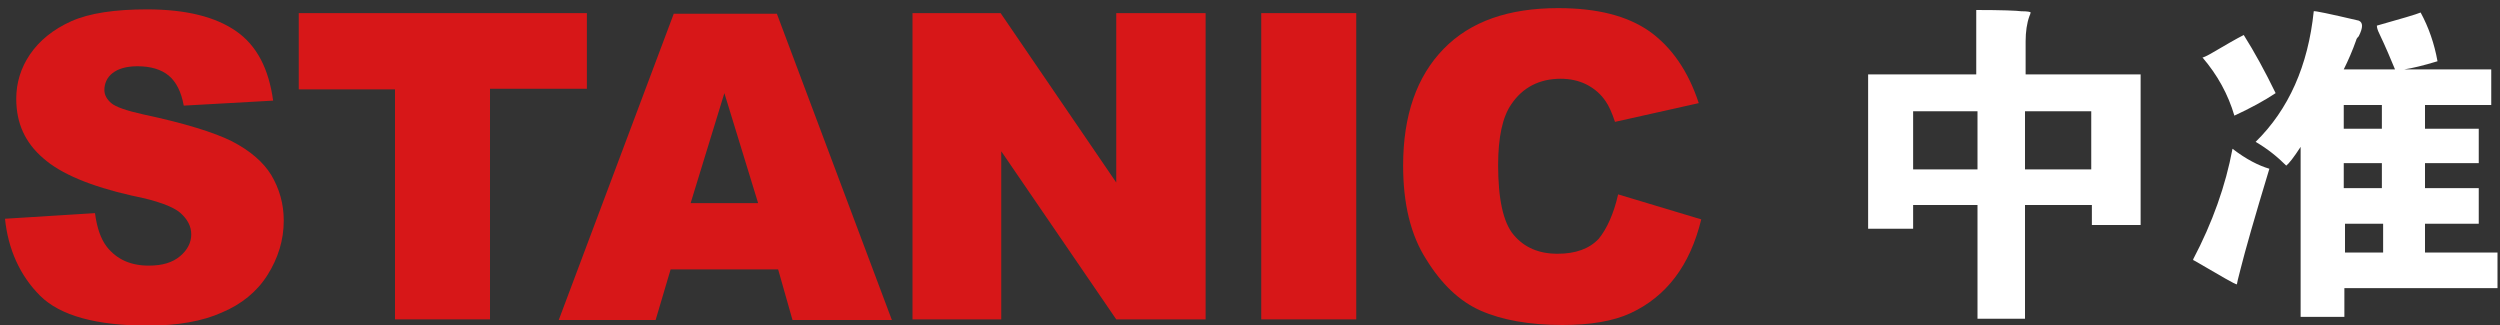<?xml version="1.0" encoding="utf-8"?>
<!-- Generator: Adobe Illustrator 21.0.0, SVG Export Plug-In . SVG Version: 6.00 Build 0)  -->
<svg version="1.1" id="图层_1" xmlns="http://www.w3.org/2000/svg" xmlns:xlink="http://www.w3.org/1999/xlink" x="0px" y="0px"
	 viewBox="0 0 400 52" style="enable-background:new 0 0 400 52;" xml:space="preserve">
<rect x="0" y="0" width="400" height="52" fill="#333333" stroke="none"/>
<style type="text/css">
	.st0{fill:#D71718;}
	.st1{fill:#FFFFFF;}
	.st2{display:none;}
	.st3{display:inline;fill:#E60012;}
	.st4{display:inline;fill:#040000;}
	.st5{display:inline;}
	.st6{fill:#040000;}
</style>
<g>
	<path class="st0" d="M0.8,35l14.4-0.9c0.3,2.3,0.9,4.1,1.9,5.4c1.6,2,3.8,3,6.7,3c2.2,0,3.8-0.5,5-1.5c1.2-1,1.8-2.2,1.8-3.5
		c0-1.3-0.6-2.4-1.7-3.4c-1.1-1-3.7-2-7.8-2.8c-6.6-1.5-11.4-3.5-14.2-6c-2.9-2.5-4.3-5.6-4.3-9.5c0-2.5,0.7-4.9,2.2-7.1
		c1.5-2.2,3.7-4,6.6-5.3c2.9-1.3,7-1.9,12.1-1.9c6.3,0,11,1.2,14.3,3.5c3.3,2.3,5.2,6,5.9,11.1l-14.3,0.8c-0.4-2.2-1.2-3.8-2.4-4.8
		c-1.2-1-2.9-1.5-5-1.5c-1.8,0-3.1,0.4-4,1.1c-0.9,0.7-1.3,1.7-1.3,2.7c0,0.8,0.4,1.5,1.1,2.1c0.7,0.6,2.4,1.2,5.1,1.8
		c6.6,1.4,11.4,2.9,14.2,4.3c2.9,1.5,5,3.3,6.3,5.4c1.3,2.2,2,4.6,2,7.3c0,3.1-0.9,6-2.6,8.7c-1.7,2.7-4.2,4.7-7.3,6
		c-3.1,1.4-7.1,2.1-11.8,2.1c-8.3,0-14.1-1.6-17.3-4.8S1.3,39.9,0.8,35z"/>
	<path class="st0" d="M47.8,2.1h46.1v12.1H78.4v36.9H63.2V14.3H47.8V2.1z"/>
	<path class="st0" d="M124.5,43.1h-17.2l-2.4,8.1H89.4l18.4-49h16.5l18.4,49h-15.9L124.5,43.1z M121.3,32.5l-5.4-17.6l-5.4,17.6
		H121.3z"/>
	<path class="st0" d="M146,2.1h14.1l18.5,27.1V2.1h14.3v49h-14.3l-18.4-26.9v26.9H146V2.1z"/>
	<path class="st0" d="M201.9,2.1H217v49h-15.2V2.1z"/>
	<path class="st0" d="M258.9,31.1l13.3,4c-0.9,3.7-2.3,6.8-4.2,9.3c-1.9,2.5-4.3,4.4-7.1,5.7c-2.8,1.3-6.5,1.9-10.9,1.9
		c-5.3,0-9.7-0.8-13.1-2.3c-3.4-1.5-6.3-4.3-8.7-8.2c-2.5-3.9-3.7-8.9-3.7-15c0-8.1,2.2-14.3,6.5-18.7c4.3-4.4,10.4-6.5,18.3-6.5
		c6.2,0,11,1.2,14.6,3.7c3.5,2.5,6.2,6.3,7.9,11.5l-13.4,3c-0.5-1.5-1-2.6-1.5-3.3c-0.8-1.2-1.9-2.1-3.1-2.7
		c-1.2-0.6-2.6-0.9-4.1-0.9c-3.4,0-6.1,1.4-7.9,4.1c-1.4,2-2.1,5.3-2.1,9.7c0,5.4,0.8,9.2,2.5,11.2s4,3,7,3c2.9,0,5.1-0.8,6.6-2.4
		C257.1,36.6,258.2,34.2,258.9,31.1z"/>
</g>
<g>
	<path class="st1" d="M298.9,36.6V11.9h17.3V1.6c4.1,0,6.5,0.1,7.2,0.2c1,0,1.5,0.1,1.5,0.2c0,0.1-0.1,0.4-0.2,0.6
		c-0.4,1.1-0.6,2.5-0.6,4v5.3h18.4V36h-7.8v-3.2H324V51h-7.6V32.8h-10.3v3.8H298.9z M306.1,17.8v9.3h10.3v-9.3H306.1z M334.6,27.1
		v-9.3H324v9.3H334.6z"/>
	<path class="st1" d="M350.9,41.5c3.1-5.9,5.2-11.8,6.3-17.7c2.2,1.7,4.2,2.7,5.9,3.2c-2.4,7.9-3.9,13.2-4.6,16
		c-0.4,1.5-0.6,2.4-0.6,2.5c-0.3,0-2.5-1.3-6.8-3.8C351,41.7,350.9,41.6,350.9,41.5z M357.5,18.5c-1-3.4-2.7-6.5-5.1-9.3
		c0.1,0,0.6-0.2,1.3-0.6c2.4-1.4,4.1-2.4,5.3-3c1.7,2.7,3.4,5.8,5.1,9.3C362.3,16.1,360.1,17.3,357.5,18.5z M375,11.1h8.2
		c-0.7-1.7-1.5-3.6-2.5-5.7c-0.3-0.6-0.4-1-0.4-1.3c3.9-1.1,6.3-1.8,7-2.1c1.3,2.4,2.2,5,2.7,7.8c-2.3,0.7-4,1.1-5.3,1.3h13.9v5.7
		H388v3.8h8.6v5.5H388v4h8.6v5.7H388v4.6h11.6v5.7h-24.5v4.6h-7V23.5c-1.1,1.7-1.9,2.7-2.3,3c-1.4-1.4-3-2.7-4.9-3.8
		c5.3-5.2,8.4-12.2,9.3-20.9c0.1-0.1,2.5,0.4,7.2,1.5c0.7,0.3,0.7,1.1,0,2.5c-0.3,0.3-0.4,0.5-0.4,0.6C376.4,8.1,375.7,9.7,375,11.1
		z M375,16.8v3.8h6.1v-3.8H375z M375,26.1v4h6.1v-4H375z M375.2,35.8v4.6h6.1v-4.6H375.2z"/>
</g>
<g class="st2">
	<path class="st3" d="M0.8,35l14.4-0.9c0.3,2.3,0.9,4.1,1.9,5.4c1.6,2,3.8,3,6.7,3c2.2,0,3.8-0.5,5-1.5c1.2-1,1.8-2.2,1.8-3.5
		c0-1.3-0.6-2.4-1.7-3.4c-1.1-1-3.7-2-7.8-2.8c-6.6-1.5-11.4-3.5-14.2-6c-2.9-2.5-4.3-5.6-4.3-9.5c0-2.5,0.7-4.9,2.2-7.1
		c1.5-2.2,3.7-4,6.6-5.3c2.9-1.3,7-1.9,12.1-1.9c6.3,0,11,1.2,14.3,3.5c3.3,2.3,5.2,6,5.9,11.1l-14.3,0.8c-0.4-2.2-1.2-3.8-2.4-4.8
		c-1.2-1-2.9-1.5-5-1.5c-1.8,0-3.1,0.4-4,1.1c-0.9,0.7-1.3,1.7-1.3,2.7c0,0.8,0.4,1.5,1.1,2.1c0.7,0.6,2.4,1.2,5.1,1.8
		c6.6,1.4,11.4,2.9,14.2,4.3c2.9,1.5,5,3.3,6.3,5.4c1.3,2.2,2,4.6,2,7.3c0,3.1-0.9,6-2.6,8.7c-1.7,2.7-4.2,4.7-7.3,6
		c-3.1,1.4-7.1,2.1-11.8,2.1c-8.3,0-14.1-1.6-17.3-4.8S1.3,39.9,0.8,35z"/>
	<path class="st3" d="M47.8,2.1h46.1v12.1H78.4v36.9H63.2V14.3H47.8V2.1z"/>
	<path class="st3" d="M124.5,43.1h-17.2l-2.4,8.1H89.4l18.4-49h16.5l18.4,49h-15.9L124.5,43.1z M121.3,32.5l-5.4-17.6l-5.4,17.6
		H121.3z"/>
	<path class="st3" d="M146,2.1h14.1l18.5,27.1V2.1h14.3v49h-14.3l-18.4-26.9v26.9H146V2.1z"/>
	<path class="st3" d="M201.9,2.1H217v49h-15.2V2.1z"/>
	<path class="st3" d="M258.9,31.1l13.3,4c-0.9,3.7-2.3,6.8-4.2,9.3c-1.9,2.5-4.3,4.4-7.1,5.7c-2.8,1.3-6.5,1.9-10.9,1.9
		c-5.3,0-9.7-0.8-13.1-2.3c-3.4-1.5-6.3-4.3-8.7-8.2c-2.5-3.9-3.7-8.9-3.7-15c0-8.1,2.2-14.3,6.5-18.7c4.3-4.4,10.4-6.5,18.3-6.5
		c6.2,0,11,1.2,14.6,3.7c3.5,2.5,6.2,6.3,7.9,11.5l-13.4,3c-0.5-1.5-1-2.6-1.5-3.3c-0.8-1.2-1.9-2.1-3.1-2.7
		c-1.2-0.6-2.6-0.9-4.1-0.9c-3.4,0-6.1,1.4-7.9,4.1c-1.4,2-2.1,5.3-2.1,9.7c0,5.4,0.8,9.2,2.5,11.2s4,3,7,3c2.9,0,5.1-0.8,6.6-2.4
		C257.1,36.6,258.2,34.2,258.9,31.1z"/>
</g>
<g class="st2">
	<path class="st4" d="M298.9,36.6V11.9h17.3V1.6c4.1,0,6.5,0.1,7.2,0.2c1,0,1.5,0.1,1.5,0.2c0,0.1-0.1,0.4-0.2,0.6
		c-0.4,1.1-0.6,2.5-0.6,4v5.3h18.4V36h-7.8v-3.2H324V51h-7.6V32.8h-10.3v3.8H298.9z M306.1,17.8v9.3h10.3v-9.3H306.1z M334.6,27.1
		v-9.3H324v9.3H334.6z"/>
	<path class="st4" d="M350.9,41.5c3.1-5.9,5.2-11.8,6.3-17.7c2.2,1.7,4.2,2.7,5.9,3.2c-2.4,7.9-3.9,13.2-4.6,16
		c-0.4,1.5-0.6,2.4-0.6,2.5c-0.3,0-2.5-1.3-6.8-3.8C351,41.7,350.9,41.6,350.9,41.5z M357.5,18.5c-1-3.4-2.7-6.5-5.1-9.3
		c0.1,0,0.6-0.2,1.3-0.6c2.4-1.4,4.1-2.4,5.3-3c1.7,2.7,3.4,5.8,5.1,9.3C362.3,16.1,360.1,17.3,357.5,18.5z M375,11.1h8.2
		c-0.7-1.7-1.5-3.6-2.5-5.7c-0.3-0.6-0.4-1-0.4-1.3c3.9-1.1,6.3-1.8,7-2.1c1.3,2.4,2.2,5,2.7,7.8c-2.3,0.7-4,1.1-5.3,1.3h13.9v5.7
		H388v3.8h8.6v5.5H388v4h8.6v5.7H388v4.6h11.6v5.7h-24.5v4.6h-7V23.5c-1.1,1.7-1.9,2.7-2.3,3c-1.4-1.4-3-2.7-4.9-3.8
		c5.3-5.2,8.4-12.2,9.3-20.9c0.1-0.1,2.5,0.4,7.2,1.5c0.7,0.3,0.7,1.1,0,2.5c-0.3,0.3-0.4,0.5-0.4,0.6C376.4,8.1,375.7,9.7,375,11.1
		z M375,16.8v3.8h6.1v-3.8H375z M375,26.1v4h6.1v-4H375z M375.2,35.8v4.6h6.1v-4.6H375.2z"/>
</g>
<g class="st2">
	<g class="st5">
		<path class="st0" d="M0.3,34.5l14.4-0.9c0.3,2.3,0.9,4.1,1.9,5.4c1.6,2,3.8,3,6.7,3c2.2,0,3.8-0.5,5-1.5c1.2-1,1.8-2.2,1.8-3.5
			c0-1.3-0.6-2.4-1.7-3.4c-1.1-1-3.7-2-7.8-2.8c-6.6-1.5-11.4-3.5-14.2-6c-2.9-2.5-4.3-5.6-4.3-9.5c0-2.5,0.7-4.9,2.2-7.1
			C5.8,5.8,8,4,11,2.7c2.9-1.3,7-1.9,12.1-1.9c6.3,0,11,1.2,14.3,3.5c3.3,2.3,5.2,6,5.9,11.1l-14.3,0.8c-0.4-2.2-1.2-3.8-2.4-4.8
			c-1.2-1-2.9-1.5-5-1.5c-1.8,0-3.1,0.4-4,1.1c-0.9,0.7-1.3,1.7-1.3,2.7c0,0.8,0.4,1.5,1.1,2.1c0.7,0.6,2.4,1.2,5.1,1.8
			c6.6,1.4,11.4,2.9,14.2,4.3c2.9,1.5,5,3.3,6.3,5.4c1.3,2.2,2,4.6,2,7.3c0,3.1-0.9,6-2.6,8.7c-1.7,2.7-4.2,4.7-7.3,6
			c-3.1,1.4-7.1,2.1-11.8,2.1c-8.3,0-14.1-1.6-17.3-4.8S0.8,39.4,0.3,34.5z"/>
		<path class="st0" d="M47.3,1.6h46.1v12.1H77.9v36.9H62.7V13.8H47.3V1.6z"/>
		<path class="st0" d="M124,42.6h-17.2l-2.4,8.1H88.9l18.4-49h16.5l18.4,49h-15.9L124,42.6z M120.8,32l-5.4-17.6L110.1,32H120.8z"/>
		<path class="st0" d="M145.5,1.6h14.1l18.5,27.1V1.6h14.3v49h-14.3l-18.4-26.9v26.9h-14.2V1.6z"/>
		<path class="st0" d="M201.4,1.6h15.2v49h-15.2V1.6z"/>
		<path class="st0" d="M258.4,30.6l13.3,4c-0.9,3.7-2.3,6.8-4.2,9.3c-1.9,2.5-4.3,4.4-7.1,5.7c-2.8,1.3-6.5,1.9-10.9,1.9
			c-5.3,0-9.7-0.8-13.1-2.3c-3.4-1.5-6.3-4.3-8.7-8.2c-2.5-3.9-3.7-8.9-3.7-15c0-8.1,2.2-14.3,6.5-18.7c4.3-4.4,10.4-6.5,18.3-6.5
			c6.2,0,11,1.2,14.6,3.7c3.5,2.5,6.2,6.3,7.9,11.5l-13.4,3c-0.5-1.5-1-2.6-1.5-3.3c-0.8-1.2-1.9-2.1-3.1-2.7
			c-1.2-0.6-2.6-0.9-4.1-0.9c-3.4,0-6.1,1.4-7.9,4.1c-1.4,2-2.1,5.3-2.1,9.7c0,5.4,0.8,9.2,2.5,11.2s4,3,7,3c2.9,0,5.1-0.8,6.6-2.4
			C256.6,36.1,257.7,33.7,258.4,30.6z"/>
	</g>
	<g class="st5">
		<path class="st6" d="M298.4,36.1V11.4h17.3V1.1c4.1,0,6.5,0.1,7.2,0.2c1,0,1.5,0.1,1.5,0.2c0,0.1-0.1,0.4-0.2,0.6
			c-0.4,1.1-0.6,2.5-0.6,4v5.3h18.4v24.1h-7.8v-3.2h-10.5v18.1h-7.6V32.3h-10.3v3.8H298.4z M305.6,17.3v9.3h10.3v-9.3H305.6z
			 M334.1,26.6v-9.3h-10.5v9.3H334.1z"/>
		<path class="st6" d="M350.4,41c3.1-5.9,5.2-11.8,6.3-17.7c2.2,1.7,4.2,2.7,5.9,3.2c-2.4,7.9-3.9,13.2-4.6,16
			c-0.4,1.5-0.6,2.4-0.6,2.5c-0.3,0-2.5-1.3-6.8-3.8C350.5,41.2,350.4,41.1,350.4,41z M357,18c-1-3.4-2.7-6.5-5.1-9.3
			c0.1,0,0.6-0.2,1.3-0.6c2.4-1.4,4.1-2.4,5.3-3c1.7,2.7,3.4,5.8,5.1,9.3C361.8,15.6,359.6,16.8,357,18z M374.5,10.6h8.2
			c-0.7-1.7-1.5-3.6-2.5-5.7c-0.3-0.6-0.4-1-0.4-1.3c3.9-1.1,6.3-1.8,7-2.1c1.3,2.4,2.2,5,2.7,7.8c-2.3,0.7-4,1.1-5.3,1.3h13.9v5.7
			h-10.5v3.8h8.6v5.5h-8.6v4h8.6v5.7h-8.6v4.6h11.6v5.7h-24.5v4.6h-7V23c-1.1,1.7-1.9,2.7-2.3,3c-1.4-1.4-3-2.7-4.9-3.8
			c5.3-5.2,8.4-12.2,9.3-20.9c0.1-0.1,2.5,0.4,7.2,1.5c0.7,0.3,0.7,1.1,0,2.5c-0.3,0.3-0.4,0.5-0.4,0.6
			C375.9,7.6,375.2,9.2,374.5,10.6z M374.5,16.3v3.8h6.1v-3.8H374.5z M374.5,25.6v4h6.1v-4H374.5z M374.7,35.3v4.6h6.1v-4.6H374.7z"
			/>
	</g>
</g>
<g>
</g>
<g>
</g>
<g>
</g>
<g>
</g>
<g>
</g>
<g>
</g>
</svg>
